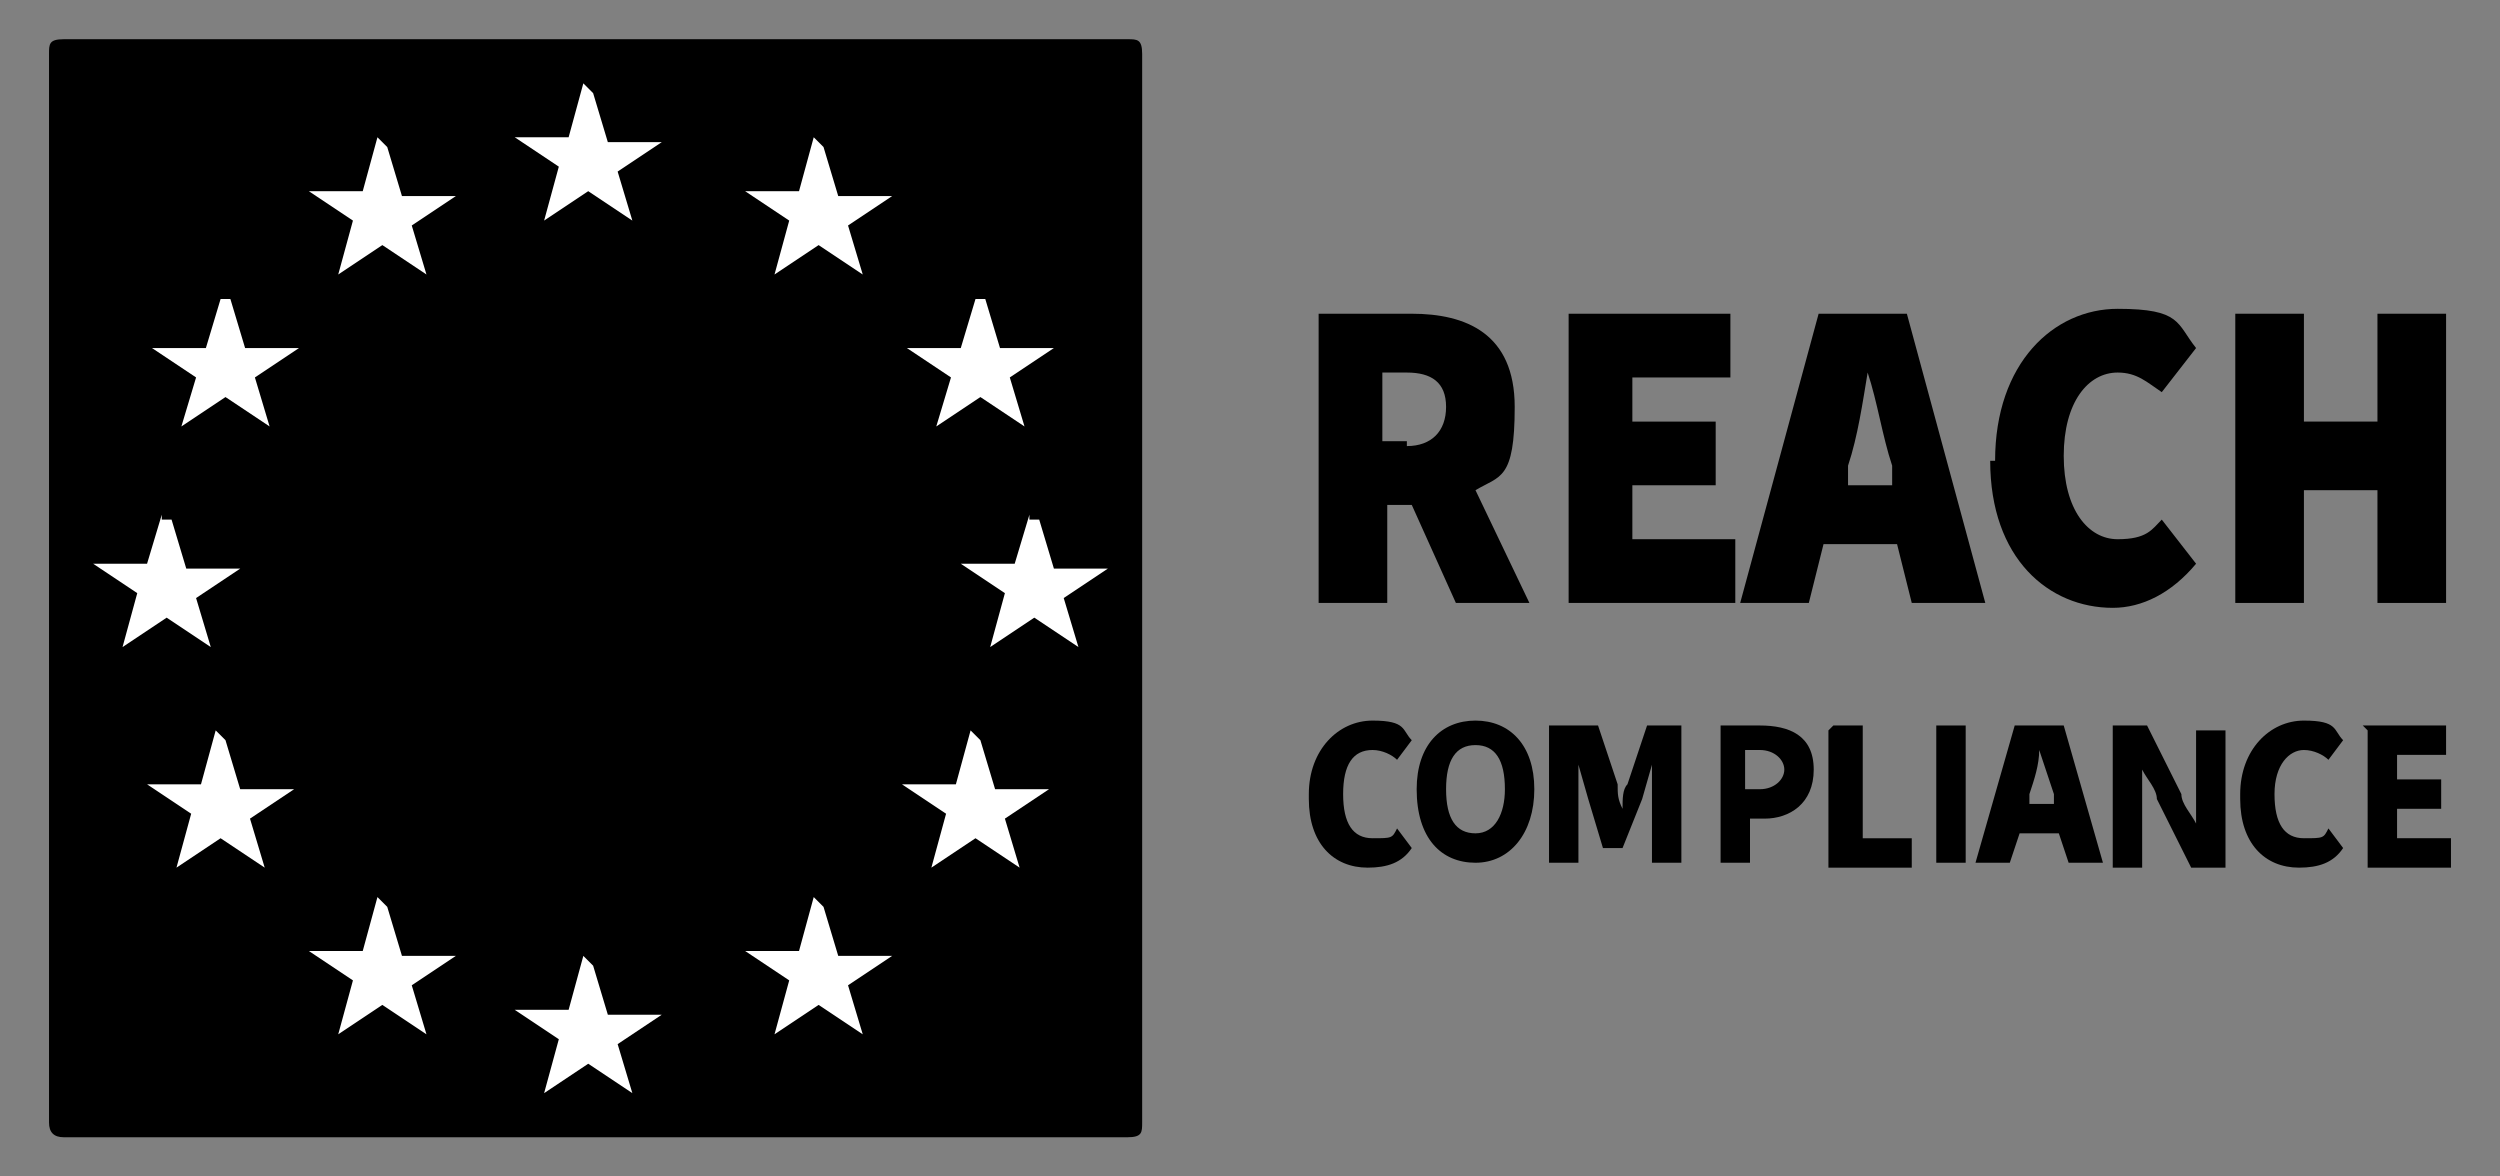 <?xml version="1.0" encoding="UTF-8"?> <svg xmlns="http://www.w3.org/2000/svg" id="Layer_1" version="1.1" viewBox="0 0 51 24"><rect x="0" y="0" width="51" height="24" fill="#808080" stroke="none"/><defs><style> .st0 { fill: #fff; } </style></defs><g id="REACH"><g><path d="M26.8,6.4h2c1.1,0,2.1.4,2.1,1.9s-.3,1.4-.8,1.7l1.1,2.3h-1.5l-.9-2h-.5v2h-1.4v-5.9h0ZM28.7,9.1c.5,0,.8-.3.8-.8s-.3-.7-.8-.7h-.5v1.4h.5Z"></path><path d="M31.9,6.4h3.4v1.3h-2v.9h1.7v1.3h-1.7v1.1h2.1v1.3h-3.4s0-5.9,0-5.9Z"></path><path d="M37.2,6.4h1.7l1.6,5.9h-1.5l-.3-1.2h-1.5l-.3,1.2h-1.4l1.6-5.9h0ZM37.6,9.9h1v-.4c-.2-.6-.3-1.3-.5-1.9h0c-.1.6-.2,1.3-.4,1.9v.4Z"></path><path d="M40.7,9.4c0-2,1.2-3.1,2.5-3.1s1.2.3,1.6.8l-.7.9c-.3-.2-.5-.4-.9-.4-.6,0-1.1.6-1.1,1.7s.5,1.7,1.1,1.7.7-.2.9-.4l.7.9c-.5.6-1.1.9-1.7.9-1.3,0-2.5-1-2.5-3h0Z"></path><path d="M45.6,6.4h1.4v2.2h1.5v-2.2h1.4v5.9h-1.4v-2.3h-1.5v2.3h-1.4v-5.9Z"></path></g><g><path d="M26.7,16.2c0-.9.6-1.5,1.3-1.5s.6.2.8.4l-.3.4c-.1-.1-.3-.2-.5-.2-.4,0-.6.3-.6.9s.2.9.6.9.4,0,.5-.2l.3.4c-.2.3-.5.4-.9.4-.7,0-1.2-.5-1.2-1.4h0Z"></path><path d="M28.9,16.1c0-.9.5-1.4,1.2-1.4s1.2.5,1.2,1.4-.5,1.5-1.2,1.5-1.2-.5-1.2-1.5ZM30.7,16.1c0-.6-.2-.9-.6-.9s-.6.3-.6.9.2.9.6.9.6-.4.6-.9Z"></path><path d="M31.9,14.8h.7l.4,1.2c0,.2,0,.3.1.5h0c0-.2,0-.4.1-.5l.4-1.2h.7v2.8h-.6v-1c0-.3,0-.8,0-1h0l-.2.7-.4,1h-.4l-.3-1-.2-.7h0c0,.3,0,.8,0,1v1h-.6v-2.8h0Z"></path><path d="M35,14.8h.9c.6,0,1.1.2,1.1.9s-.5,1-1,1h-.3v.9h-.6v-2.8ZM35.9,16.1c.3,0,.5-.2.5-.4s-.2-.4-.5-.4h-.3v.8h.3Z"></path><path d="M37.4,14.8h.6v2.3h1v.6h-1.7v-2.8Z"></path><path d="M39.5,14.8h.6v2.8h-.6v-2.8Z"></path><path d="M41.3,14.8h.8l.8,2.8h-.7l-.2-.6h-.8l-.2.6h-.7l.8-2.8h0ZM41.4,16.4h.5v-.2c-.1-.3-.2-.6-.3-.9h0c0,.3-.1.6-.2.9v.2c0,0,0,0,0,0Z"></path><path d="M43.1,14.8h.7l.7,1.4c0,.2.2.4.3.6h0c0-.3,0-.7,0-1v-.9h.6v2.8h-.7l-.7-1.4c0-.2-.2-.4-.3-.6h0c0,.3,0,.7,0,1v1h-.6v-2.8Z"></path><path d="M45.7,16.2c0-.9.6-1.5,1.3-1.5s.6.2.8.4l-.3.4c-.1-.1-.3-.2-.5-.2-.3,0-.6.3-.6.9s.2.9.6.9.4,0,.5-.2l.3.4c-.2.3-.5.4-.9.4-.7,0-1.2-.5-1.2-1.4h0Z"></path><path d="M48.2,14.8h1.7v.6h-1v.5h.9v.6h-.9v.6h1.1v.6h-1.7v-2.8h0Z"></path></g><g><path d="M23.3,22.9c0,.2,0,.3-.3.3H1.3c-.2,0-.3-.1-.3-.3V1.1c0-.2,0-.3.3-.3h21.7c.2,0,.3,0,.3.3v21.8h0Z"></path><g><path id="star" class="st0" d="M11.9,1.7l-.3,1.1h-1.1l.9.6-.3,1.1.9-.6.9.6-.3-1h0l.9-.6h-1.1l-.3-1h0s-.2-.2-.2-.2Z"></path><path id="star-2" class="st0" d="M11.9,19.5l-.3,1.1h-1.1l.9.6-.3,1.1.9-.6.9.6-.3-1h0l.9-.6h-1.1l-.3-1h0s-.2-.2-.2-.2Z"></path><path id="star-3" class="st0" d="M3.3,10.5l-.3,1h-1.1l.9.6-.3,1.1.9-.6.9.6-.3-1h0l.9-.6h-1.1l-.3-1h-.2s0-.1,0-.1Z"></path><path id="star-4" class="st0" d="M21,10.5l-.3,1h-1.1l.9.6-.3,1.1.9-.6.9.6-.3-1h0l.9-.6h-1.1l-.3-1h-.2Z"></path><path id="star-5" class="st0" d="M4.5,6.1l-.3,1h-1.1l.9.6-.3,1,.9-.6.9.6-.3-1h0l.9-.6h-1.1l-.3-1h-.2Z"></path><path id="star-6" class="st0" d="M19.9,6.1l-.3,1h-1.1l.9.6-.3,1,.9-.6.9.6-.3-1h0l.9-.6h-1.1l-.3-1h-.2Z"></path><path id="star-7" class="st0" d="M4.4,14.9l-.3,1.1h-1.1l.9.6-.3,1.1.9-.6.9.6-.3-1h0l.9-.6h-1.1l-.3-1h0s-.2-.2-.2-.2Z"></path><path id="star-8" class="st0" d="M19.8,14.9l-.3,1.1h-1.1l.9.6-.3,1.1.9-.6.9.6-.3-1h0l.9-.6h-1.1l-.3-1h0l-.2-.2h0Z"></path><path id="star-9" class="st0" d="M7.7,2.8l-.3,1.1h-1.1l.9.6-.3,1.1.9-.6.9.6-.3-1h0l.9-.6h-1.1l-.3-1h0s-.2-.2-.2-.2Z"></path><path id="star-10" class="st0" d="M16.6,2.8l-.3,1.1h-1.1l.9.6-.3,1.1.9-.6.9.6-.3-1h0l.9-.6h-1.1l-.3-1h0l-.2-.2h0Z"></path><path id="star-11" class="st0" d="M7.7,18.3l-.3,1.1h-1.1l.9.6-.3,1.1.9-.6.9.6-.3-1h0l.9-.6h-1.1l-.3-1h0s-.2-.2-.2-.2Z"></path><path id="star-12" class="st0" d="M16.6,18.3l-.3,1.1h-1.1l.9.6-.3,1.1.9-.6.9.6-.3-1h0l.9-.6h-1.1l-.3-1h0l-.2-.2h0Z"></path></g></g></g></svg> 